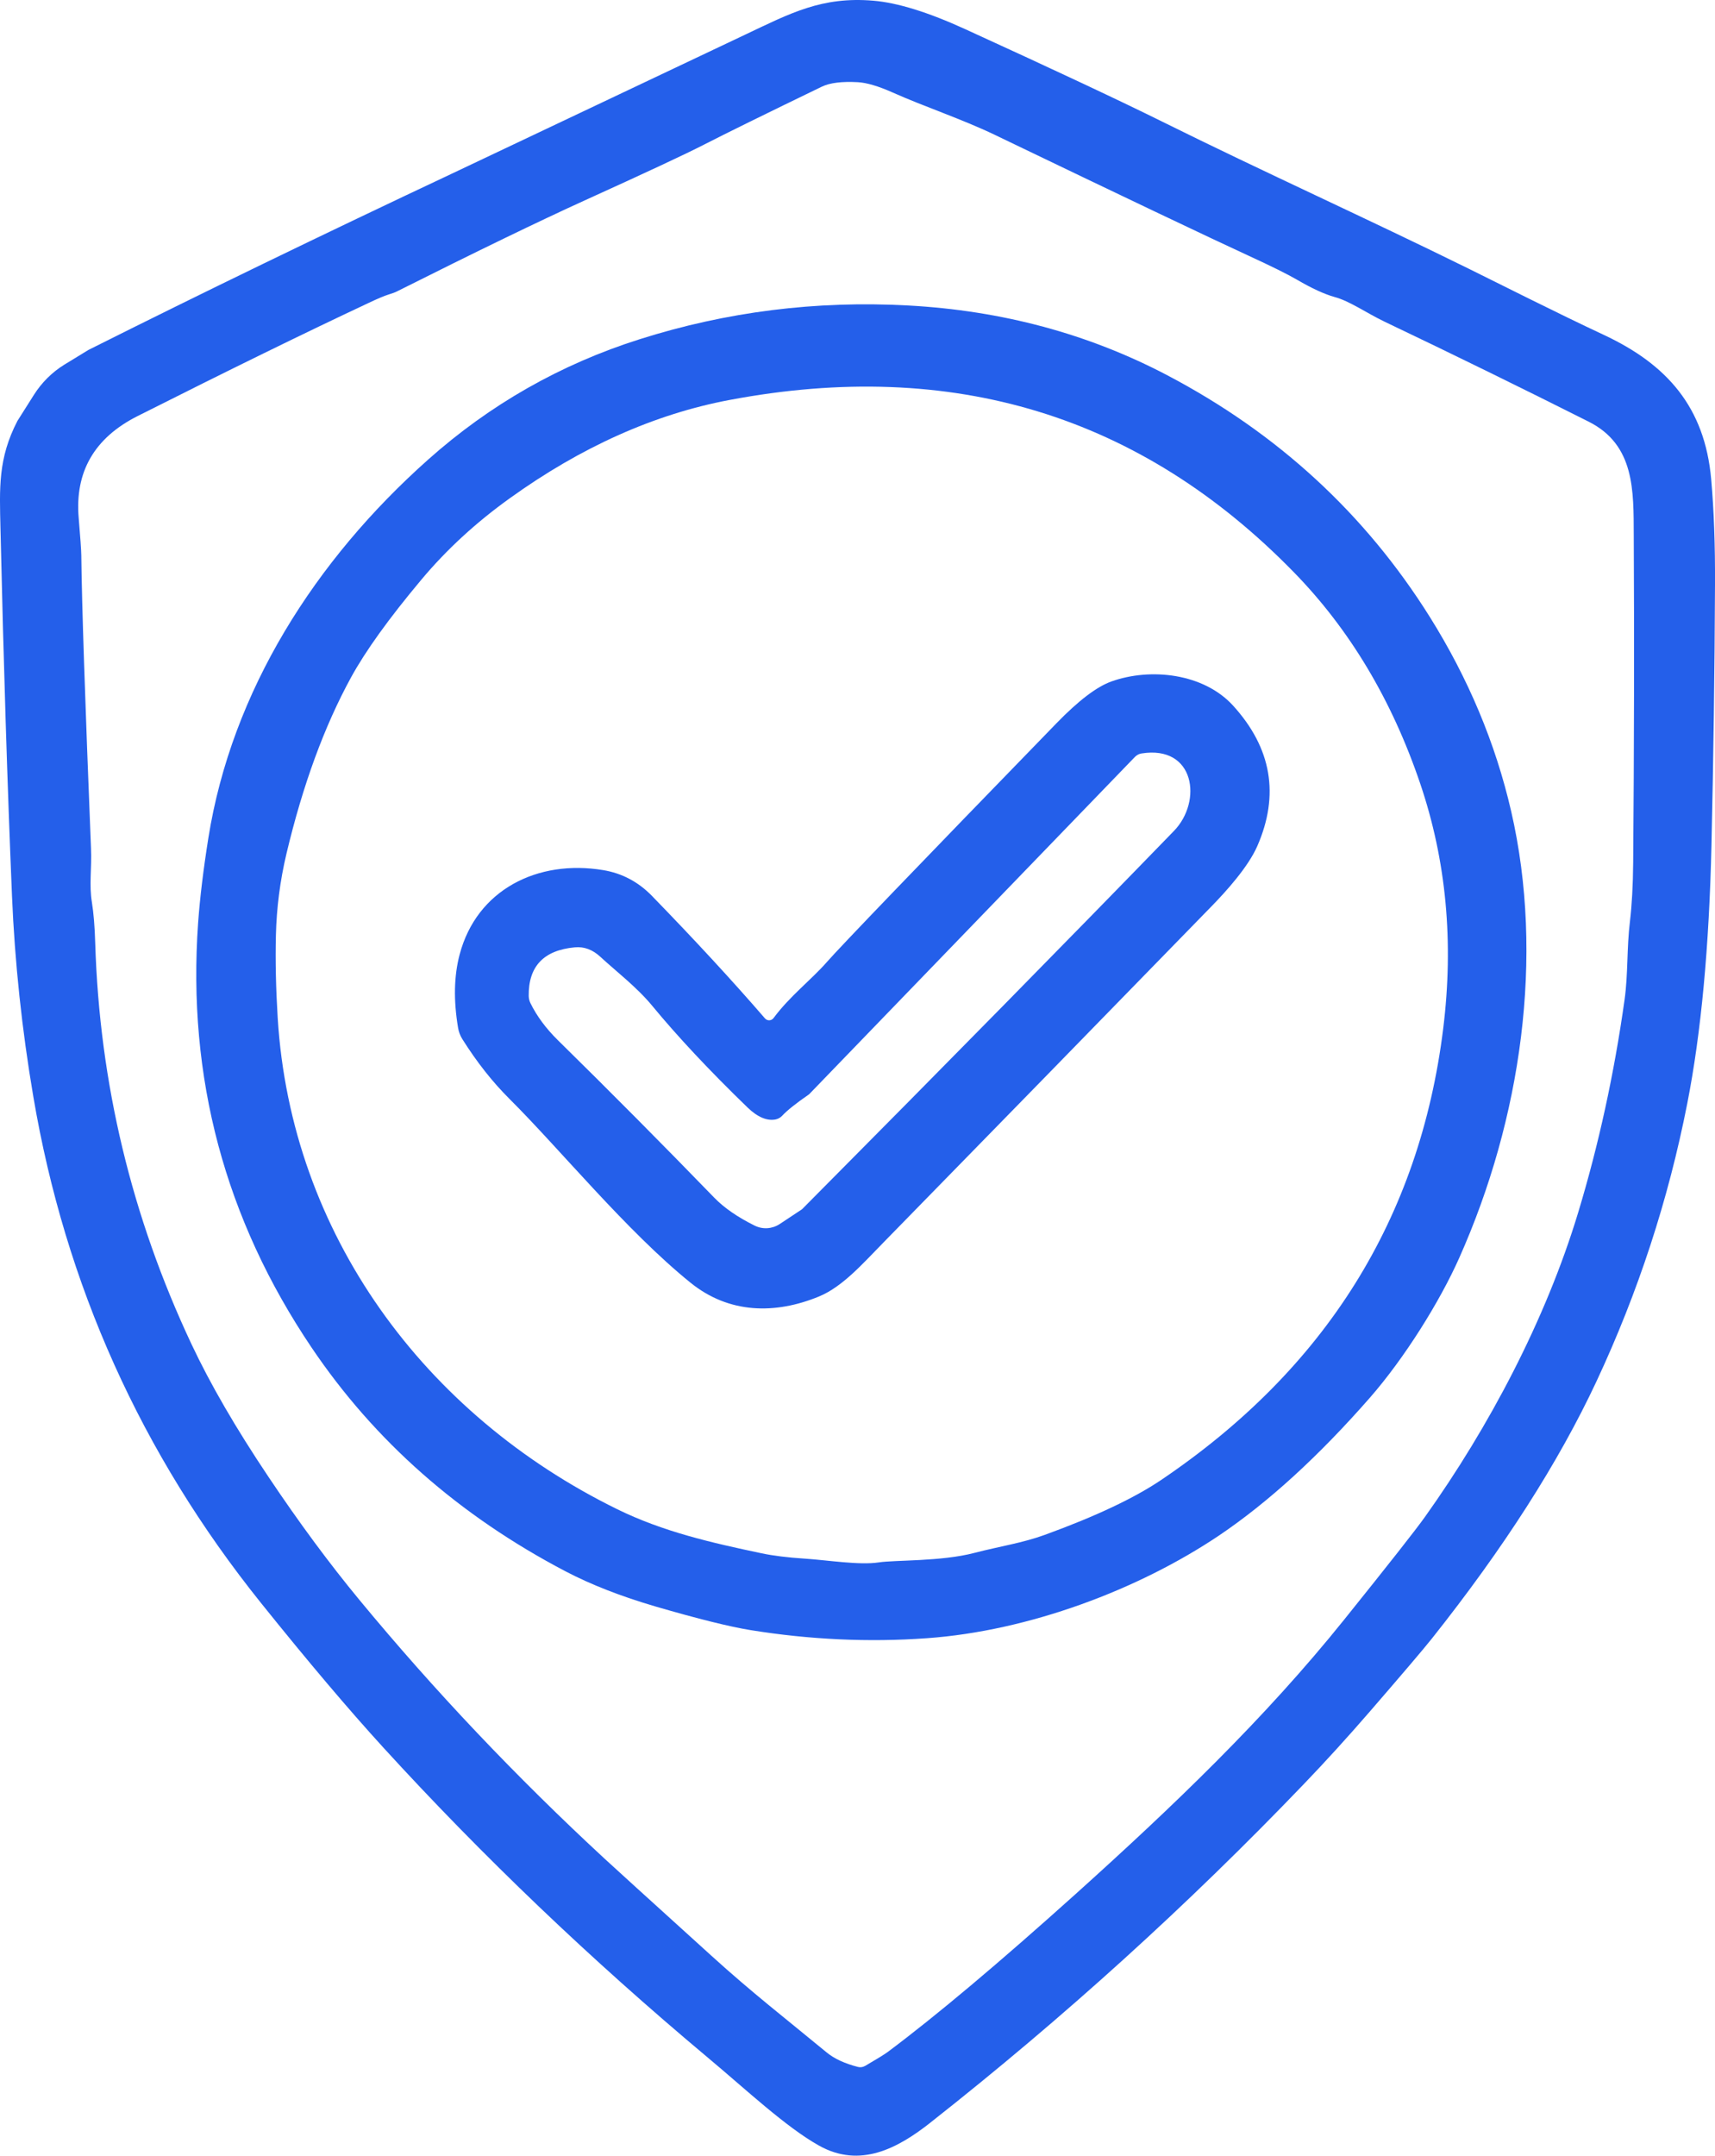 <?xml version="1.0" encoding="UTF-8"?>
<svg id="_レイヤー_2" data-name="レイヤー_2" xmlns="http://www.w3.org/2000/svg" viewBox="0 0 807 1013.76">
  <defs>
    <style>
      .cls-1 {
        fill: #245fea;
      }
    </style>
  </defs>
  <g id="_Слой_1" data-name="Слой_1">
    <g>
      <path class="cls-1" d="M437.88,998.17c-15.48,12.2-33.15,21.66-52.45,10.88-15.65-8.72-34.74-26.7-52.59-41.6-55.02-46.06-105.78-94.53-152.31-145.45-16.46-18.01-35.69-40.72-57.72-68.16-56.4-70.26-92.13-149.65-107.13-238.12-5.37-31.56-8.72-63.06-10.04-94.46C3.48,369.71,1.69,312.22.23,248.79c-.44-19.26-1.22-33.12,7.98-50.86.03-.07,2.64-4.19,7.81-12.34,3.62-5.68,8.45-10.51,14.19-14.06,7.33-4.49,11.12-6.83,11.39-6.96,52.72-26.43,109.83-54.11,171.38-83.07,4.77-2.26,50.59-23.96,137.48-65.12C371.95,6.21,386.68-1.73,411.01.33c11.32.95,25.75,5.41,43.26,13.42,42.41,19.36,73.4,33.93,93.04,43.66,47.55,23.56,96.05,45.42,143.77,68.94,15.04,7.4,41.16,20.65,63.64,31.16,29.5,13.79,47.48,33.8,50.49,67.89,1.28,14.5,1.89,31.09,1.79,49.71-.17,39.91-.71,80.67-1.66,122.2-1.08,47.89-4.87,88.44-11.39,121.63-8.89,45.29-23.15,88.85-42.72,130.69-17.84,38.12-43.66,78.44-77.46,120.95-3.75,4.73-13.59,16.29-29.5,34.67-10.41,12-20.62,23.22-30.65,33.66-54.48,56.81-113.04,109.9-175.74,159.24M407.06,971.57c5.61-3.28,9.19-5.47,10.78-6.66,22.91-17.13,52.28-41.84,88.14-74.05,46.37-41.7,89.12-82.66,126.43-129.06,21.05-26.19,33.8-42.38,38.15-48.5,30.08-42.18,56.78-92.6,72.09-143.19,9.67-31.94,16.93-65.29,21.8-100,1.69-12.1.98-24.03,2.53-36.8.91-7.74,1.42-16.93,1.52-27.58.44-53.9.54-105.24.27-153.97-.1-20.92.57-42.48-21.16-53.43-31.53-15.85-63.6-31.56-96.22-47.11-8.65-4.16-16.19-9.6-23.45-11.56-4.73-1.32-10.61-4.02-17.68-8.14-4.43-2.57-12.03-6.35-22.85-11.32-18.93-8.72-58.7-27.64-119.36-56.81-15.44-7.4-33.56-13.42-47.89-19.84-6.76-3.01-12.27-4.66-16.53-4.9-7.5-.41-13.15.3-16.9,2.1-26.33,12.74-44.85,21.83-55.53,27.31-8.55,4.39-27.24,13.11-56.07,26.19-21.29,9.67-50.73,23.93-88.31,42.78-.74.41-2.23.95-4.09,1.52-1.86.57-5,1.89-9.43,3.99-29.64,13.89-65.8,31.6-108.55,53.13-20.38,10.27-29.6,26.29-27.71,48.02.78,9.16,1.18,15.01,1.22,17.54.24,22.34,1.76,68.2,4.56,137.58.41,9.77-.95,17.37.44,25.62.78,4.9,1.32,11.25,1.55,19.13,2.03,65.87,17.13,128.76,45.32,188.61,8.82,18.76,20.89,39.54,36.19,62.35,14.46,21.6,28.73,40.86,42.78,57.86,35.25,42.65,73.78,83.27,115.51,121.83,2.94,2.74,19.7,17.95,50.29,45.66,18.99,17.24,35.05,29.64,53.97,45.25,3.62,3.01,8.58,5.31,14.9,6.93,1.12.27,2.26.1,3.24-.47h0Z"/>
      <path class="cls-1" d="M266.03,738.92c-49.95-26.19-89.76-61.24-119.4-105.17-40.79-60.46-58.57-127.07-53.4-199.83.84-11.59,2.43-24.84,4.8-39.74,11.02-69.28,50.35-130.82,103.35-177.97,29.17-25.99,62.39-44.88,99.59-56.67,40.82-12.94,82.93-18.25,126.33-15.88,44.24,2.4,84.86,13.35,121.9,32.78,52.01,27.31,93.17,65.19,123.56,113.62,18.18,29.03,30.96,59.51,38.32,91.45,15.75,68.33,4.73,144.71-24.47,210.14-9.12,20.45-25.68,47.01-42.04,65.7-24.13,27.54-47.75,49.1-70.83,64.68-38.05,25.58-89.73,44.98-137.65,48.39-27.34,1.96-54.98.68-82.93-3.82-9.8-1.59-24.64-5.27-44.51-11.05-16.42-4.8-30.62-10.34-42.62-16.63M378.47,732.97c11.12.74,25.89,3.18,35.01,1.79,7.6-1.18,29.37-.37,44.98-4.46,12.1-3.14,22.57-4.63,33.25-8.52,23.89-8.69,42.11-17.3,54.68-25.79,77.39-52.25,121.63-122.98,132.71-212.23,5.04-40.72,1.45-79.11-10.81-115.24-13.35-39.37-33.19-72.52-59.48-99.43-72.05-73.78-160.53-100.78-265.46-81.01-35.38,6.66-69.89,22.1-103.51,46.27-15.92,11.42-29.77,24.16-41.57,38.26-15.24,18.18-26.26,33.49-33.09,45.96-12.54,22.91-22.68,50.52-30.38,82.87-3.01,12.71-4.66,25.52-4.97,38.39-.3,12.13,0,25.08.84,38.83,6.25,101.59,69.04,186.58,159.72,231.06,21.63,10.61,44.31,15.78,68.1,20.78,5.37,1.12,12.03,1.96,19.97,2.47h0Z"/>
      <path class="cls-1" d="M359.98,478.94c1.08,1.25,3.04,1.15,4.02-.17,7.57-10.24,17.84-18.08,24.97-26.22,6.39-7.3,42.45-44.78,108.21-112.47,10.31-10.61,18.89-17.13,25.79-19.6,18.32-6.56,43.39-3.92,57.32,11.42,18.08,19.91,21.87,41.94,11.32,66.04-4.33,9.83-14.6,21.19-21.46,28.22-55.46,56.91-106.93,109.63-154.44,158.16-9.56,9.73-19.16,20.78-30.31,25.38-20.58,8.48-42.35,8.18-60.46-6.46-30.18-24.37-61.41-62.79-85.27-86.52-7.94-7.91-15.31-17.24-22.07-27.98-1.05-1.66-1.76-3.51-2.06-5.44-2.16-12.88-1.93-24.33.74-34.4,8.04-30.52,36.74-44.81,67.52-39.71,8.82,1.45,16.46,5.47,22.91,12.06,20.18,20.75,37.95,39.98,53.26,57.69M364.95,526.45c-4.09.78-8.52-1.12-13.21-5.64-17.95-17.37-32.88-33.32-44.85-47.82-7.3-8.85-17.34-16.49-24.37-23.01-3.68-3.41-7.71-4.9-12.1-4.46-14.6,1.35-21.8,8.96-21.63,22.85.03,1.18.3,2.33.81,3.38,3.01,6.12,7.3,11.9,12.88,17.4,24.7,24.26,49.24,48.97,73.67,74.15,4.6,4.73,10.92,9.09,18.96,13.08,3.75,1.86,8.21,1.59,11.73-.71l10.17-6.73c.2-.1.37-.24.54-.41,68.3-68.77,126.6-128.02,174.89-177.8,13.42-13.86,9.87-40.39-15.28-36.4-1.15.17-2.23.74-3.08,1.59l-153.26,158.6c-.1.1-.2.2-.34.27-5.91,4.09-10.1,7.4-12.5,10-.81.84-1.89,1.42-3.04,1.66h0Z"/>
    </g>
  </g>
</svg>